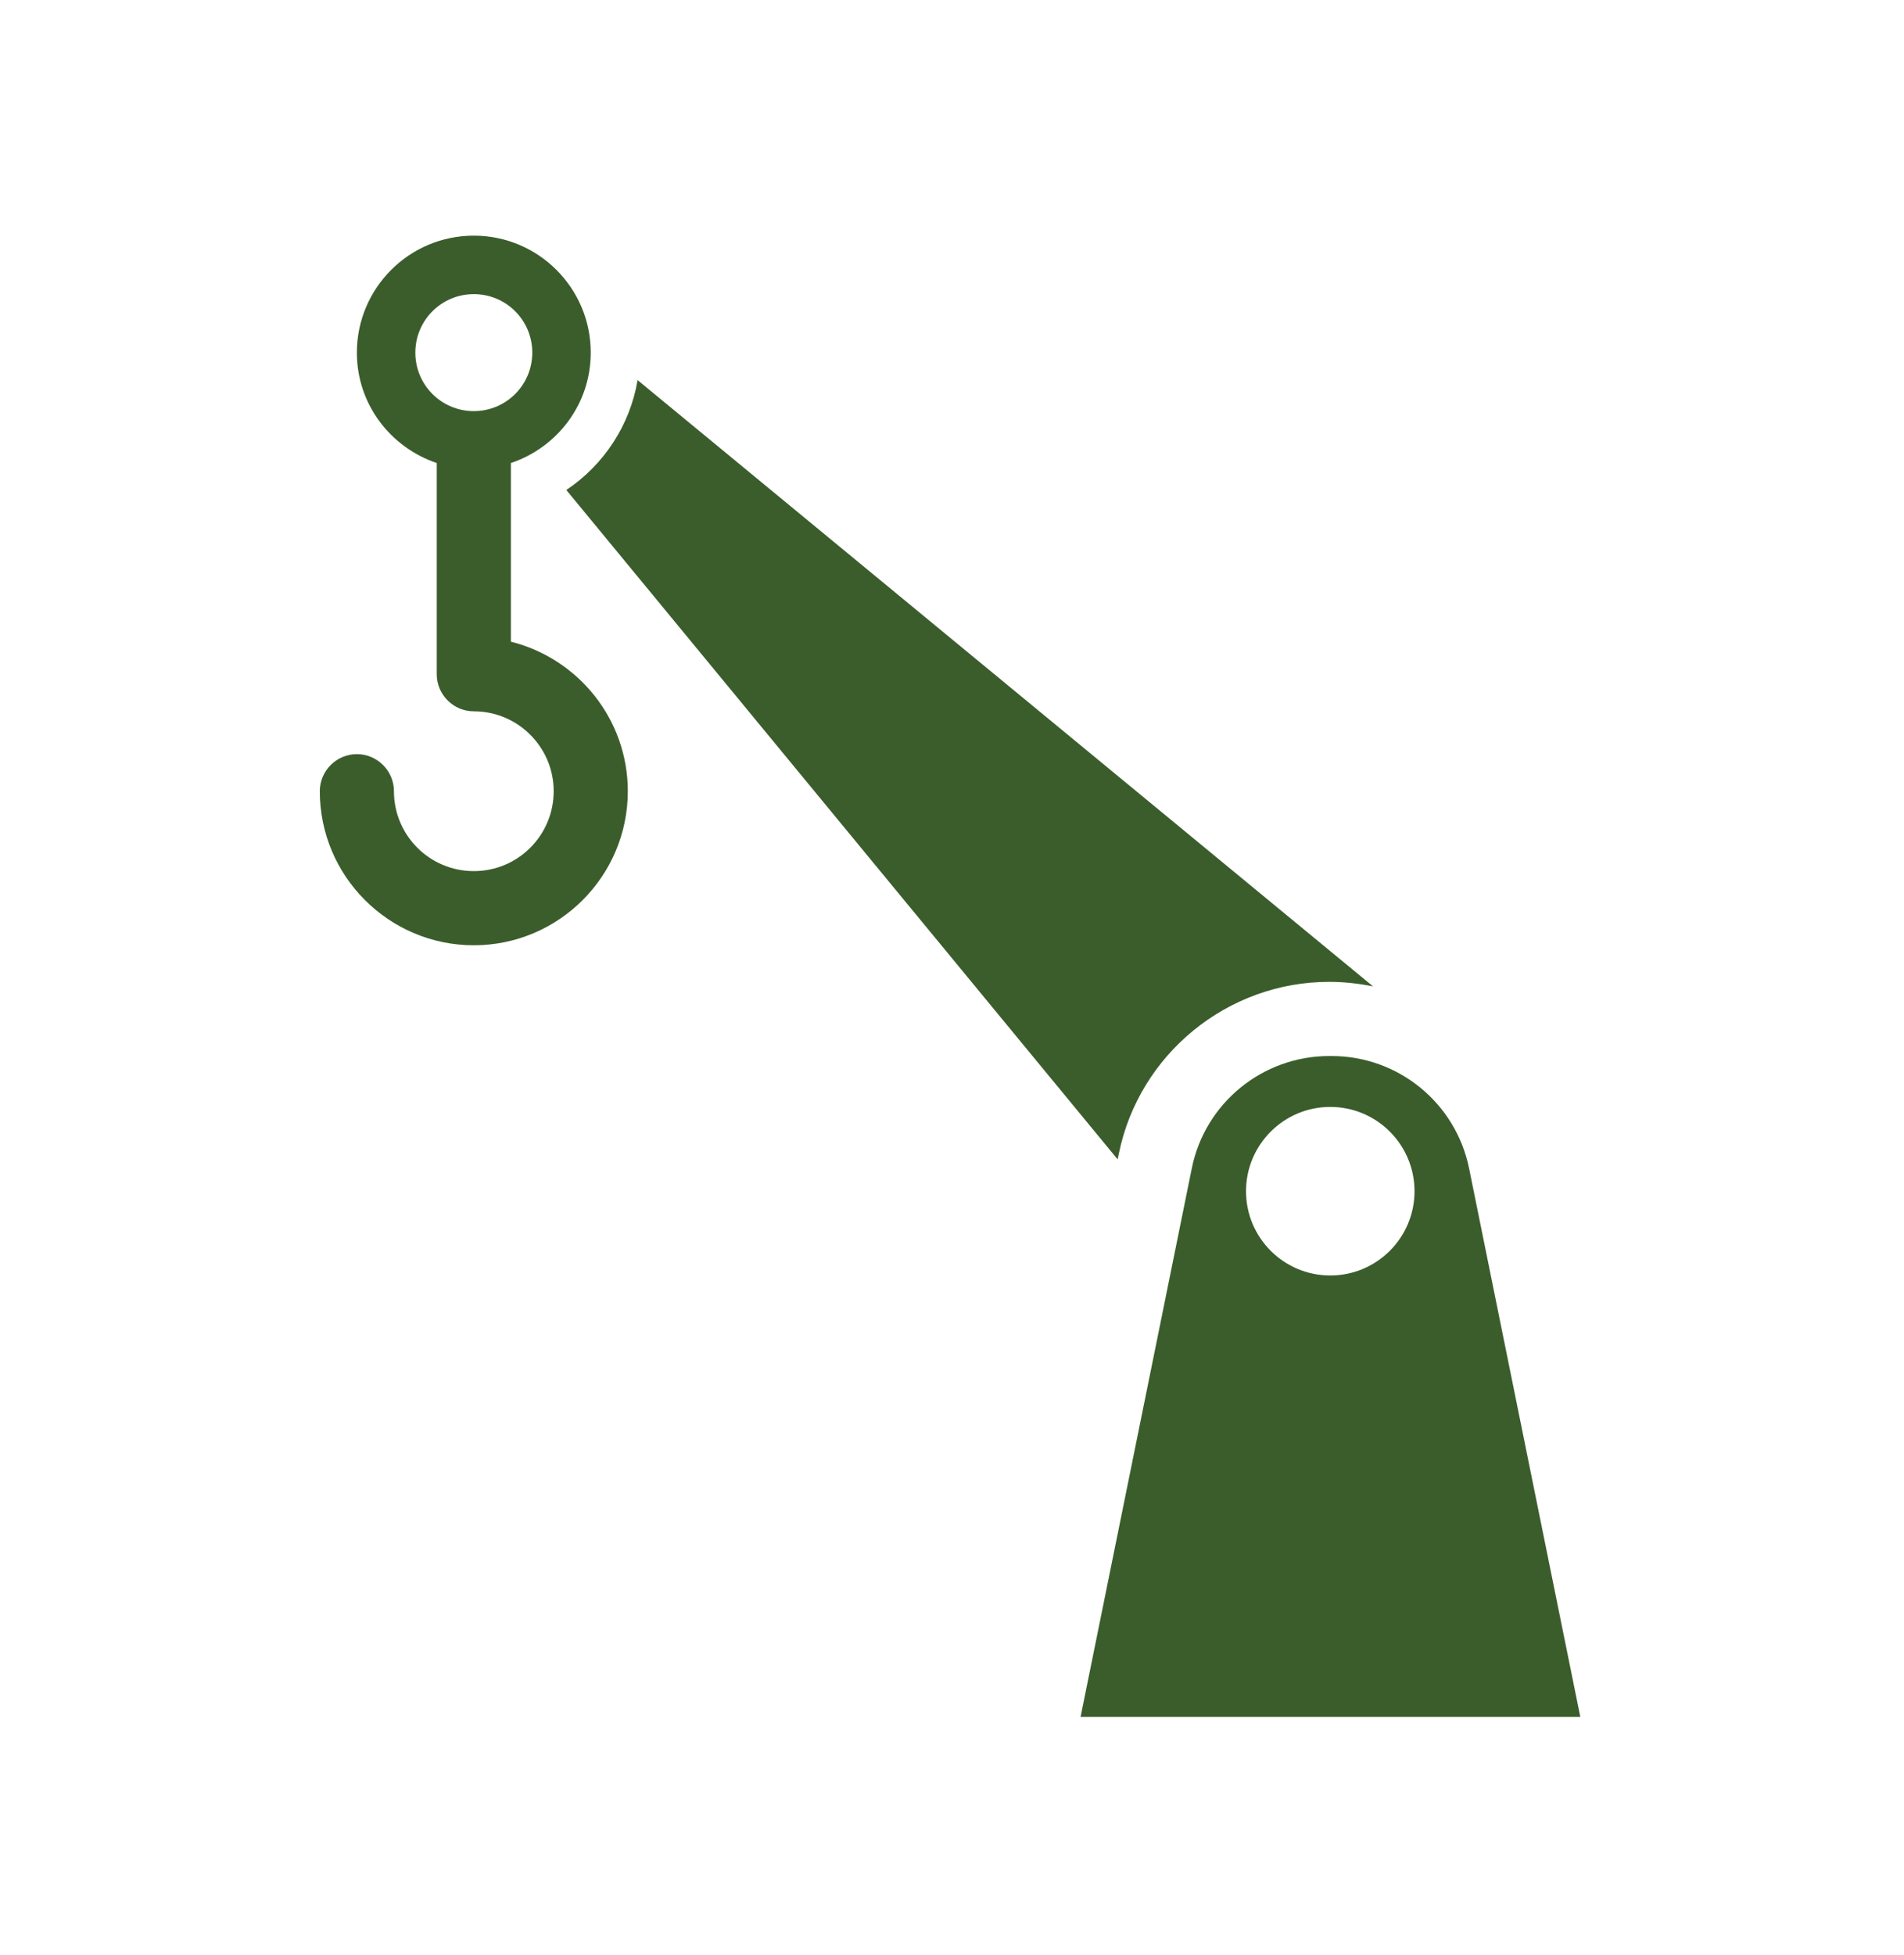 <?xml version="1.0" encoding="UTF-8"?>
<svg id="Layer_1" xmlns="http://www.w3.org/2000/svg" width="113" height="116" viewBox="0 0 113 116">
  <defs>
    <style>
      .cls-1 {
        fill: #3b5d2c;
      }
    </style>
  </defs>
  <path class="cls-1" d="M87.19,69.32c-.79-3.88-4.2-6.67-8.16-6.67h-.14c-3.96,0-7.38,2.79-8.16,6.67l-6.6,32.54h29.66l-6.6-32.54ZM78.95,75.67c-2.76,0-5-2.24-5-5s2.24-5,5-5,5,2.24,5,5-2.24,5-5,5ZM81.49,58.52c-.84-.17-1.71-.27-2.61-.27-6.03,0-11.28,4.29-12.48,10.2l-.07.33L33.61,29.07c2.24-1.5,3.78-3.85,4.23-6.52l43.65,35.97ZM30.32,38.07v-10.6c2.75-.92,4.74-3.49,4.74-6.55,0-3.83-3.11-6.94-6.94-6.94s-6.94,3.11-6.94,6.94c0,3.06,1.99,5.62,4.74,6.55v12.53c0,1.21.99,2.2,2.2,2.2,2.61,0,4.74,2.12,4.74,4.74s-2.12,4.74-4.74,4.74-4.74-2.12-4.74-4.74c0-1.21-.99-2.2-2.2-2.2s-2.2.99-2.2,2.2c0,5.04,4.1,9.14,9.14,9.14s9.14-4.1,9.14-9.14c0-4.28-2.96-7.88-6.94-8.87ZM24.65,20.92c0-1.92,1.55-3.47,3.47-3.47s3.47,1.55,3.47,3.47-1.55,3.47-3.47,3.47-3.47-1.55-3.47-3.47Z"/>
</svg>